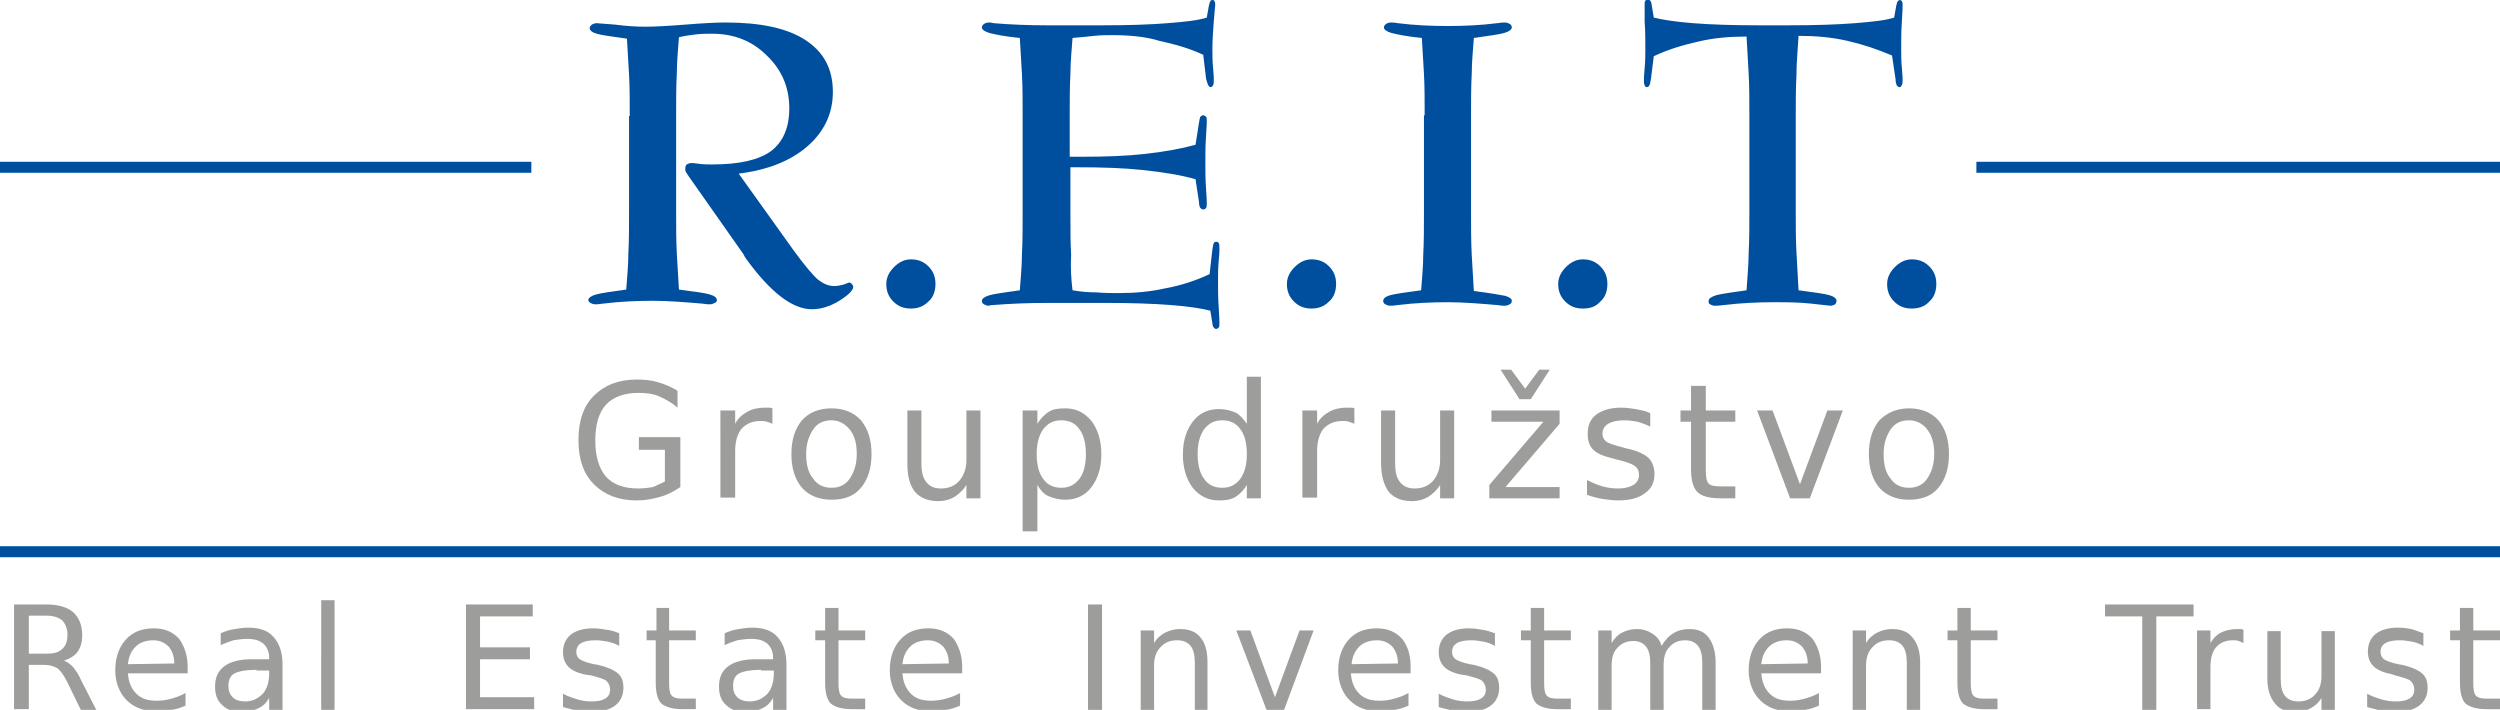 <?xml version="1.0" encoding="utf-8"?>
<!-- Generator: Adobe Illustrator 18.0.0, SVG Export Plug-In . SVG Version: 6.00 Build 0)  -->
<!DOCTYPE svg PUBLIC "-//W3C//DTD SVG 1.1//EN" "http://www.w3.org/Graphics/SVG/1.1/DTD/svg11.dtd">
<svg version="1.1" id="Layer_1" xmlns="http://www.w3.org/2000/svg" xmlns:xlink="http://www.w3.org/1999/xlink" x="0px" y="0px"
	 viewBox="0 0 355.7 101" enable-background="new 0 0 355.7 101" xml:space="preserve">
<path fill-rule="evenodd" clip-rule="evenodd" fill="#004F9F" d="M89.6,16.5c0-2.1,0-4.1-0.1-5.9c-0.1-1.8-0.2-3.5-0.3-5.1
	C87,5.2,85.6,5,84.9,4.8c-0.7-0.2-1-0.5-1-0.8c0-0.2,0.1-0.3,0.3-0.5c0.2-0.1,0.4-0.2,0.7-0.2c0.2,0,1.1,0.1,2.6,0.2
	c1.5,0.2,3,0.3,4.3,0.3c1.3,0,3.2-0.1,5.7-0.3c2.5-0.2,4.4-0.3,5.7-0.3c5,0,8.8,0.8,11.4,2.5c2.6,1.7,3.9,4.1,3.9,7.4
	c0,3-1.2,5.6-3.6,7.7c-2.4,2.1-5.7,3.4-9.8,3.9l7.8,10.9c1.6,2.2,2.8,3.6,3.5,4.2c0.8,0.6,1.5,0.9,2.3,0.9c0.4,0,0.9-0.1,1.3-0.2
	c0.5-0.2,0.8-0.3,0.8-0.3c0.2,0,0.3,0.1,0.4,0.2c0.1,0.1,0.2,0.3,0.2,0.4c0,0.5-0.7,1.2-2,2c-1.3,0.8-2.6,1.2-3.9,1.2
	c-2.8,0-6-2.5-9.5-7.4l-0.2-0.4l-7.8-11.1c-0.2-0.3-0.3-0.5-0.4-0.6c-0.1-0.2-0.1-0.3-0.1-0.5c0-0.3,0.1-0.5,0.2-0.6
	c0.2-0.1,0.4-0.2,0.7-0.2c0.1,0,0.4,0,1,0.1c0.7,0.1,1.3,0.1,1.9,0.1c3.8,0,6.6-0.6,8.4-1.9c1.7-1.3,2.6-3.3,2.6-6.1
	c0-3-1.1-5.5-3.2-7.5c-2.1-2.1-4.7-3.1-7.8-3.1c-0.7,0-1.5,0-2.3,0.1c-0.8,0.1-1.6,0.2-2.4,0.4c-0.1,1.6-0.3,3.3-0.3,5.1
	c-0.1,1.8-0.1,3.8-0.1,5.9v13.8c0,2.1,0,4.1,0.1,6c0.1,1.8,0.2,3.5,0.3,5.1c2.3,0.3,3.8,0.5,4.4,0.7c0.7,0.2,1,0.5,1,0.8
	c0,0.2-0.1,0.3-0.3,0.4c-0.2,0.1-0.4,0.2-0.7,0.2c-0.2,0-0.5,0-1.1-0.1c-2.4-0.2-4.8-0.4-7-0.4c-2.3,0-4.6,0.1-7.1,0.4
	c-0.6,0.1-0.9,0.1-1.1,0.1c-0.3,0-0.5-0.1-0.7-0.2c-0.2-0.1-0.3-0.3-0.3-0.4c0-0.3,0.4-0.6,1.1-0.8c0.7-0.2,2.2-0.4,4.3-0.7
	c0.1-1.6,0.3-3.3,0.3-5.1c0.1-1.8,0.1-3.8,0.1-5.9V16.5L89.6,16.5z M129.6,43.9c-1,0-1.8-0.3-2.5-1c-0.7-0.7-1-1.5-1-2.5
	c0-0.9,0.4-1.7,1.1-2.4c0.7-0.7,1.5-1.1,2.4-1.1c1,0,1.8,0.3,2.5,1c0.7,0.7,1,1.5,1,2.5c0,1-0.3,1.9-1,2.5
	C131.4,43.6,130.6,43.9,129.6,43.9L129.6,43.9z M152.6,41.3c1.1,0.2,2.3,0.3,3.4,0.3c1.1,0.1,2.2,0.1,3.2,0.1c2.3,0,4.5-0.2,6.7-0.7
	c2.2-0.4,4.3-1.1,6.2-2l0.4-3.5c0.1-0.5,0.1-0.8,0.2-0.9c0.1-0.2,0.2-0.2,0.4-0.2c0.1,0,0.3,0.1,0.3,0.2c0.1,0.1,0.1,0.4,0.1,0.9
	c0,0.1,0,0.6-0.1,1.6c-0.1,1-0.1,1.9-0.1,2.8c0,1.2,0,2.5,0.1,3.9c0.1,1.4,0.1,2.1,0.1,2.2c0,0.3,0,0.5-0.1,0.6
	c-0.1,0.1-0.2,0.2-0.4,0.2c-0.1,0-0.2-0.1-0.3-0.2c-0.1-0.1-0.2-0.3-0.2-0.6l-0.3-1.8c-1.2-0.3-3-0.6-5.6-0.8
	c-2.6-0.2-5.6-0.3-9.2-0.3h-8.4c-2.7,0-5.2,0.1-7.7,0.3c-0.4,0-0.6,0.1-0.6,0.1c-0.3,0-0.5-0.1-0.7-0.2c-0.2-0.1-0.3-0.3-0.3-0.5
	c0-0.3,0.4-0.6,1.1-0.8c0.7-0.2,2.2-0.4,4.3-0.7c0.1-1.6,0.3-3.3,0.3-5.1c0.1-1.8,0.1-3.8,0.1-5.9V16.4c0-2.1,0-4.1-0.1-5.9
	c-0.1-1.8-0.2-3.5-0.3-5.1c-2.1-0.2-3.5-0.5-4.3-0.7c-0.7-0.2-1.1-0.5-1.1-0.8c0-0.2,0.1-0.3,0.3-0.5c0.2-0.1,0.4-0.2,0.7-0.2
	c0,0,0.3,0,0.7,0.1c2.4,0.2,4.9,0.3,7.5,0.3h8.1c3.5,0,6.6-0.1,9.1-0.3c2.5-0.2,4.4-0.4,5.6-0.8l0.3-1.7c0.1-0.3,0.1-0.5,0.2-0.6
	c0.1-0.2,0.2-0.2,0.3-0.2c0.2,0,0.3,0.1,0.3,0.2c0.1,0.1,0.1,0.3,0.1,0.6c0,0.1-0.1,0.8-0.2,2.2c-0.1,1.4-0.2,2.7-0.2,3.9
	c0,0.9,0,1.8,0.1,2.8c0.1,1,0.1,1.5,0.1,1.6c0,0.4,0,0.7-0.1,0.8c-0.1,0.2-0.1,0.2-0.3,0.3c-0.2,0-0.3-0.1-0.4-0.3
	c-0.1-0.2-0.2-0.5-0.3-0.9l-0.4-3.4c-1.9-0.9-4-1.5-6.3-2C163,5.2,160.6,5,158.2,5c-0.7,0-1.6,0-2.5,0.1c-0.9,0.1-1.9,0.2-3.1,0.3
	c-0.1,1.6-0.3,3.3-0.3,5.1c-0.1,1.8-0.1,3.8-0.1,5.9v5.9h1.8c3.3,0,6.2-0.1,8.9-0.4c2.7-0.3,5-0.7,7.2-1.3l0.5-3.2
	c0.1-0.4,0.1-0.7,0.2-0.8c0.1-0.1,0.2-0.2,0.4-0.2c0.1,0,0.3,0.1,0.4,0.2c0.1,0.1,0.1,0.3,0.1,0.6c0,0.1,0,0.7-0.1,2.1
	c-0.1,1.3-0.1,2.6-0.1,3.8c0,1.2,0,2.5,0.1,3.8c0.1,1.3,0.1,2,0.1,2.1c0,0.2,0,0.4-0.1,0.6c-0.1,0.1-0.2,0.2-0.4,0.2
	c-0.2,0-0.3-0.1-0.4-0.2c-0.1-0.1-0.2-0.4-0.2-0.8l-0.5-3.3c-2.1-0.6-4.6-1-7.4-1.3c-2.8-0.3-5.9-0.4-9.4-0.4h-1v6.6
	c0,2.1,0,4.1,0.1,5.9C152.3,38,152.4,39.7,152.6,41.3L152.6,41.3z M186.6,43.9c-1,0-1.8-0.3-2.5-1c-0.7-0.7-1-1.5-1-2.5
	c0-0.9,0.4-1.7,1.1-2.4c0.7-0.7,1.5-1.1,2.4-1.1c1,0,1.8,0.3,2.5,1c0.7,0.7,1,1.5,1,2.5c0,1-0.3,1.9-1,2.5
	C188.4,43.6,187.6,43.9,186.6,43.9L186.6,43.9z M202.7,16.4c0-2.1,0-4.1-0.1-5.9c-0.1-1.8-0.2-3.5-0.3-5.1c-2.1-0.2-3.5-0.5-4.3-0.7
	c-0.7-0.2-1.1-0.5-1.1-0.8c0-0.2,0.1-0.3,0.3-0.5c0.2-0.1,0.4-0.2,0.7-0.2c0.1,0,0.5,0,1,0.1c2.4,0.3,4.8,0.4,7.1,0.4
	c2.3,0,4.6-0.1,7-0.4c0.6-0.1,0.9-0.1,1.1-0.1c0.3,0,0.5,0.1,0.7,0.2c0.2,0.1,0.3,0.3,0.3,0.5c0,0.3-0.4,0.6-1.1,0.8
	c-0.7,0.2-2.2,0.4-4.3,0.7c-0.1,1.6-0.3,3.3-0.3,5.1c-0.1,1.8-0.1,3.8-0.1,5.9v13.9c0,2.2,0,4.1,0.1,6c0.1,1.8,0.2,3.5,0.3,5.1
	c2.4,0.3,4,0.6,4.5,0.7c0.6,0.2,0.9,0.4,0.9,0.7c0,0.2-0.1,0.4-0.3,0.5c-0.2,0.1-0.4,0.2-0.7,0.2c-0.2,0-0.5,0-1.1-0.1
	c-2.4-0.2-4.8-0.4-7-0.4c-2.3,0-4.6,0.1-7.1,0.4c-0.6,0.1-0.9,0.1-1.1,0.1c-0.3,0-0.5-0.1-0.7-0.2c-0.2-0.1-0.3-0.3-0.3-0.5
	c0-0.3,0.3-0.6,1-0.8c0.7-0.2,2.2-0.4,4.4-0.7c0.1-1.6,0.3-3.3,0.3-5.1c0.1-1.8,0.1-3.8,0.1-5.9V16.4L202.7,16.4z M225.2,43.9
	c-1,0-1.8-0.3-2.5-1c-0.7-0.7-1-1.5-1-2.5c0-0.9,0.4-1.7,1.1-2.4c0.7-0.7,1.5-1.1,2.4-1.1c1,0,1.8,0.3,2.5,1c0.7,0.7,1,1.5,1,2.5
	c0,1-0.3,1.9-1,2.5C227.1,43.6,226.3,43.9,225.2,43.9L225.2,43.9z M269.2,7.9c-2.1-0.9-4.2-1.6-6.4-2.1c-2.2-0.5-4.5-0.7-6.9-0.7
	c-0.1,1.8-0.3,3.7-0.3,5.6c-0.1,1.9-0.1,3.8-0.1,5.7v13.9c0,1.9,0,3.8,0.1,5.6c0.1,1.8,0.2,3.6,0.3,5.4c2.3,0.3,3.7,0.5,4.4,0.7
	c0.7,0.2,1,0.5,1,0.8c0,0.2-0.1,0.4-0.2,0.5c-0.2,0.1-0.4,0.2-0.7,0.2c0,0-0.9-0.1-2.7-0.3c-1.8-0.2-3.5-0.2-5.3-0.2
	c-2.2,0-4.6,0.1-7.1,0.4c-0.7,0.1-1.1,0.1-1.3,0.1c-0.3,0-0.5-0.1-0.7-0.2c-0.2-0.1-0.2-0.3-0.2-0.5c0-0.3,0.4-0.6,1.1-0.8
	c0.7-0.2,2.2-0.4,4.3-0.7c0.1-1.8,0.3-3.6,0.3-5.4c0.1-1.8,0.1-3.7,0.1-5.6V16.4c0-2.1,0-4.1-0.1-5.9c-0.1-1.9-0.2-3.6-0.3-5.3
	c-2.4,0-4.7,0.2-6.8,0.7c-2.2,0.5-4.3,1.1-6.4,2.1l-0.4,3.2c-0.1,0.4-0.1,0.7-0.2,0.9c-0.1,0.2-0.2,0.3-0.4,0.3
	c-0.1,0-0.3-0.1-0.3-0.3c-0.1-0.1-0.1-0.4-0.1-0.8c0-0.1,0-0.6,0.1-1.6c0.1-1,0.1-1.9,0.1-2.8c0-1.2,0-2.5-0.1-3.8
	C234,1.7,234,0.9,234,0.7c0-0.3,0-0.5,0.1-0.6c0.1-0.1,0.2-0.2,0.4-0.2c0.1,0,0.2,0.1,0.3,0.2c0.1,0.1,0.2,0.4,0.2,0.6l0.3,1.8
	c1.2,0.3,3,0.6,5.6,0.8c2.6,0.2,5.6,0.3,9.2,0.3h4.6c3.6,0,6.6-0.1,9.2-0.3c2.5-0.2,4.4-0.4,5.6-0.8l0.3-1.7
	c0.1-0.3,0.1-0.5,0.2-0.6c0.1-0.1,0.2-0.2,0.3-0.2c0.1,0,0.3,0.1,0.3,0.2c0.1,0.1,0.1,0.3,0.1,0.6c0,0.1,0,0.8-0.1,2.2
	c-0.1,1.4-0.1,2.7-0.1,3.9c0,0.9,0,1.8,0.1,2.8c0.1,1,0.1,1.5,0.1,1.6c0,0.4,0,0.6-0.1,0.8c-0.1,0.2-0.2,0.3-0.3,0.3
	c-0.2,0-0.3-0.1-0.4-0.2c-0.1-0.2-0.2-0.5-0.2-0.9L269.2,7.9L269.2,7.9z M272,43.9c-1,0-1.8-0.3-2.5-1c-0.7-0.7-1-1.5-1-2.5
	c0-0.9,0.4-1.7,1.1-2.4c0.7-0.7,1.5-1.1,2.4-1.1c1,0,1.8,0.3,2.5,1c0.7,0.7,1,1.5,1,2.5c0,1-0.3,1.9-1,2.5
	C273.9,43.6,273,43.9,272,43.9L272,43.9z"/>
<path fill-rule="evenodd" clip-rule="evenodd" fill="#9D9D9C" d="M94.6,68.5V64h-3.7v-1.8h5.9v7.1c-0.9,0.6-1.8,1.1-2.9,1.4
	c-1,0.3-2.2,0.5-3.3,0.5c-2.6,0-4.6-0.8-6.1-2.3c-1.5-1.5-2.2-3.6-2.2-6.3c0-2.7,0.7-4.8,2.2-6.3c1.5-1.5,3.5-2.3,6.1-2.3
	c1.1,0,2.1,0.1,3.1,0.4c1,0.3,1.9,0.7,2.7,1.2v2.4c-0.8-0.7-1.7-1.2-2.6-1.6c-0.9-0.4-1.9-0.5-3-0.5c-2,0-3.6,0.6-4.6,1.7
	c-1,1.1-1.5,2.8-1.5,5.1c0,2.2,0.5,3.9,1.5,5.1c1,1.1,2.5,1.7,4.6,1.7c0.8,0,1.5-0.1,2.1-0.2C93.5,69,94.1,68.8,94.6,68.5L94.6,68.5
	z M109.9,60.3c-0.2-0.1-0.5-0.2-0.8-0.3c-0.3-0.1-0.6-0.1-0.9-0.1c-1.2,0-2,0.4-2.7,1.1c-0.6,0.8-0.9,1.8-0.9,3.2v6.6h-2.1V58.4h2.1
	v1.9c0.4-0.8,1-1.3,1.7-1.7c0.7-0.4,1.5-0.6,2.5-0.6c0.1,0,0.3,0,0.5,0c0.2,0,0.4,0,0.6,0.1L109.9,60.3L109.9,60.3z M118.3,59.8
	c-1.1,0-2,0.4-2.6,1.3c-0.6,0.9-1,2-1,3.5c0,1.5,0.3,2.7,1,3.5c0.6,0.9,1.5,1.3,2.6,1.3c1.1,0,2-0.4,2.6-1.3c0.6-0.9,1-2,1-3.5
	c0-1.5-0.3-2.6-1-3.5C120.2,60.3,119.4,59.8,118.3,59.8L118.3,59.8z M118.3,58.1c1.8,0,3.2,0.6,4.2,1.7c1,1.2,1.5,2.8,1.5,4.8
	c0,2-0.5,3.6-1.5,4.8c-1,1.2-2.4,1.7-4.2,1.7c-1.8,0-3.2-0.6-4.2-1.7c-1-1.2-1.5-2.8-1.5-4.8c0-2,0.5-3.6,1.5-4.8
	C115.1,58.7,116.5,58.1,118.3,58.1L118.3,58.1z M129.1,65.9v-7.5h2v7.5c0,1.2,0.2,2.1,0.7,2.7c0.5,0.6,1.1,0.9,2.1,0.9
	c1.1,0,2-0.4,2.6-1.1c0.6-0.7,1-1.7,1-2.9v-7.1h2v12.5h-2v-1.9c-0.5,0.8-1.1,1.3-1.7,1.7c-0.7,0.4-1.4,0.6-2.3,0.6
	c-1.4,0-2.5-0.4-3.3-1.3C129.4,69,129.1,67.7,129.1,65.9L129.1,65.9z M147.6,69v6.6h-2.1V58.4h2.1v1.9c0.4-0.7,1-1.3,1.6-1.7
	s1.4-0.5,2.4-0.5c1.5,0,2.7,0.6,3.7,1.8c0.9,1.2,1.4,2.8,1.4,4.7c0,2-0.5,3.5-1.4,4.7c-0.9,1.2-2.2,1.8-3.7,1.8
	c-0.9,0-1.7-0.2-2.4-0.5C148.5,70.3,148,69.7,147.6,69L147.6,69z M154.5,64.6c0-1.5-0.3-2.7-0.9-3.5c-0.6-0.9-1.5-1.3-2.6-1.3
	c-1.1,0-1.9,0.4-2.6,1.3c-0.6,0.9-0.9,2-0.9,3.5c0,1.5,0.3,2.7,0.9,3.5c0.6,0.9,1.5,1.3,2.6,1.3c1.1,0,1.9-0.4,2.6-1.3
	C154.2,67.3,154.5,66.1,154.5,64.6L154.5,64.6z M177.4,60.3v-6.7h2v17.3h-2V69c-0.4,0.7-1,1.3-1.6,1.7c-0.7,0.4-1.4,0.5-2.4,0.5
	c-1.5,0-2.7-0.6-3.7-1.8c-0.9-1.2-1.4-2.8-1.4-4.7c0-2,0.5-3.5,1.4-4.7c0.9-1.2,2.2-1.8,3.7-1.8c0.9,0,1.7,0.2,2.4,0.5
	C176.4,59,176.9,59.6,177.4,60.3L177.4,60.3z M170.4,64.6c0,1.5,0.3,2.7,0.9,3.5c0.6,0.9,1.5,1.3,2.6,1.3c1.1,0,1.9-0.4,2.6-1.3
	c0.6-0.9,0.9-2,0.9-3.5c0-1.5-0.3-2.7-0.9-3.5c-0.6-0.9-1.5-1.3-2.6-1.3c-1.1,0-1.9,0.4-2.6,1.3C170.7,62,170.4,63.1,170.4,64.6
	L170.4,64.6z M192.7,60.3c-0.2-0.1-0.5-0.2-0.8-0.3c-0.3-0.1-0.6-0.1-0.9-0.1c-1.2,0-2,0.4-2.7,1.1c-0.6,0.8-0.9,1.8-0.9,3.2v6.6
	h-2.1V58.4h2.1v1.9c0.4-0.8,1-1.3,1.7-1.7c0.7-0.4,1.5-0.6,2.5-0.6c0.1,0,0.3,0,0.5,0c0.2,0,0.4,0,0.6,0.1L192.7,60.3L192.7,60.3z
	 M196.5,65.9v-7.5h2v7.5c0,1.2,0.2,2.1,0.7,2.7c0.5,0.6,1.1,0.9,2.1,0.9c1.1,0,2-0.4,2.6-1.1c0.6-0.7,1-1.7,1-2.9v-7.1h2v12.5h-2
	v-1.9c-0.5,0.8-1.1,1.3-1.7,1.7c-0.7,0.4-1.4,0.6-2.3,0.6c-1.4,0-2.5-0.4-3.3-1.3C196.9,69,196.5,67.7,196.5,65.9L196.5,65.9z
	 M212.2,58.4h9.7v1.9l-7.7,9h7.7v1.6h-10V69l7.7-9h-7.4V58.4L212.2,58.4z M216.2,56.8l-2.7-4.2h1.5l2,2.7l2-2.7h1.5l-2.7,4.2H216.2
	L216.2,56.8z M234.8,58.8v1.9c-0.6-0.3-1.2-0.5-1.8-0.7c-0.6-0.1-1.3-0.2-1.9-0.2c-1,0-1.8,0.2-2.3,0.5c-0.5,0.3-0.8,0.8-0.8,1.4
	c0,0.5,0.2,0.8,0.5,1.1c0.4,0.3,1.1,0.5,2.2,0.8l0.7,0.2c1.5,0.3,2.5,0.8,3.1,1.3c0.6,0.6,0.9,1.4,0.9,2.4c0,1.2-0.5,2.1-1.4,2.7
	c-0.9,0.7-2.2,1-3.8,1c-0.7,0-1.4-0.1-2.1-0.2c-0.7-0.1-1.5-0.3-2.3-0.6v-2.1c0.8,0.4,1.5,0.7,2.2,0.9c0.7,0.2,1.5,0.3,2.2,0.3
	c1,0,1.7-0.2,2.2-0.5c0.5-0.3,0.8-0.8,0.8-1.4c0-0.6-0.2-1-0.6-1.3c-0.4-0.3-1.2-0.6-2.5-0.9l-0.7-0.2c-1.3-0.3-2.2-0.7-2.7-1.2
	c-0.6-0.6-0.8-1.3-0.8-2.3c0-1.2,0.4-2.1,1.2-2.7c0.8-0.6,2-1,3.5-1c0.8,0,1.5,0.1,2.1,0.2C233.7,58.4,234.3,58.5,234.8,58.8
	L234.8,58.8z M242.7,54.9v3.5h4.2V60h-4.2v6.8c0,1,0.1,1.7,0.4,2c0.3,0.3,0.8,0.4,1.7,0.4h2.1v1.7h-2.1c-1.6,0-2.7-0.3-3.3-0.9
	c-0.6-0.6-0.9-1.7-0.9-3.2V60h-1.5v-1.6h1.5v-3.5H242.7L242.7,54.9z M250,58.4h2.2l3.9,10.5l3.9-10.5h2.2l-4.7,12.5h-2.8L250,58.4
	L250,58.4z M271.6,59.8c-1.1,0-2,0.4-2.6,1.3c-0.6,0.9-1,2-1,3.5c0,1.5,0.3,2.7,1,3.5c0.6,0.9,1.5,1.3,2.6,1.3c1.1,0,2-0.4,2.6-1.3
	c0.6-0.9,1-2,1-3.5c0-1.5-0.3-2.6-1-3.5C273.6,60.3,272.7,59.8,271.6,59.8L271.6,59.8z M271.6,58.1c1.8,0,3.2,0.6,4.2,1.7
	c1,1.2,1.5,2.8,1.5,4.8c0,2-0.5,3.6-1.5,4.8c-1,1.2-2.4,1.7-4.2,1.7c-1.8,0-3.2-0.6-4.2-1.7c-1-1.2-1.5-2.8-1.5-4.8
	c0-2,0.5-3.6,1.5-4.8C268.5,58.7,269.9,58.1,271.6,58.1L271.6,58.1z"/>
<path fill-rule="evenodd" clip-rule="evenodd" fill="#9D9D9C" d="M9.1,94c0.4,0.1,0.9,0.5,1.3,0.9c0.4,0.5,0.8,1.1,1.2,2l2.1,4.1
	h-2.2l-1.9-3.9c-0.5-1-1-1.7-1.4-2c-0.5-0.3-1.1-0.5-1.9-0.5H4.1v6.3H2V86h4.6c1.7,0,3,0.4,3.8,1.1c0.8,0.7,1.3,1.8,1.3,3.3
	c0,0.9-0.2,1.7-0.7,2.4C10.6,93.3,10,93.7,9.1,94L9.1,94z M4.1,87.7V93h2.6c1,0,1.7-0.2,2.2-0.7c0.5-0.5,0.7-1.1,0.7-2
	c0-0.9-0.3-1.5-0.7-2c-0.5-0.4-1.2-0.7-2.2-0.7H4.1L4.1,87.7z M26.7,94.9v0.9h-8.5c0.1,1.3,0.5,2.2,1.2,2.9c0.7,0.7,1.6,1,2.9,1
	c0.7,0,1.4-0.1,2.1-0.3c0.7-0.2,1.3-0.4,2-0.8v1.8c-0.7,0.3-1.3,0.5-2,0.6c-0.7,0.1-1.4,0.2-2.1,0.2c-1.8,0-3.2-0.5-4.3-1.6
	c-1-1-1.6-2.5-1.6-4.2c0-1.8,0.5-3.3,1.5-4.4c1-1.1,2.3-1.6,4-1.6c1.5,0,2.7,0.5,3.6,1.5C26.2,91.9,26.7,93.2,26.7,94.9L26.7,94.9z
	 M24.8,94.4c0-1-0.3-1.8-0.8-2.4c-0.6-0.6-1.3-0.9-2.2-0.9c-1,0-1.9,0.3-2.5,0.9c-0.6,0.6-1,1.4-1.1,2.5L24.8,94.4L24.8,94.4z
	 M36.5,95.3c-1.5,0-2.5,0.2-3.1,0.5c-0.6,0.3-0.9,0.9-0.9,1.8c0,0.7,0.2,1.2,0.6,1.6c0.4,0.4,1,0.6,1.8,0.6c1,0,1.8-0.4,2.5-1.1
	c0.6-0.7,0.9-1.7,0.9-2.9v-0.4H36.5L36.5,95.3z M40.2,94.6v6.4h-1.9v-1.7c-0.4,0.7-0.9,1.2-1.6,1.5c-0.6,0.3-1.4,0.5-2.3,0.5
	c-1.2,0-2.1-0.3-2.8-1c-0.7-0.6-1-1.5-1-2.6c0-1.3,0.4-2.2,1.3-2.9c0.8-0.6,2.1-1,3.8-1h2.6v-0.2c0-0.9-0.3-1.5-0.8-2
	c-0.6-0.5-1.3-0.7-2.4-0.7c-0.6,0-1.3,0.1-1.9,0.2c-0.6,0.2-1.2,0.4-1.8,0.7v-1.7c0.7-0.3,1.3-0.5,2-0.6c0.6-0.1,1.3-0.2,1.9-0.2
	c1.6,0,2.8,0.4,3.6,1.3C39.8,91.6,40.2,92.9,40.2,94.6L40.2,94.6z M45.7,85.4h1.9V101h-1.9V85.4L45.7,85.4z M66.3,86h9.5v1.7h-7.5
	v4.4h7.1v1.7h-7.1v5.4H76v1.7h-9.7V86L66.3,86z M88.1,90.1v1.8c-0.5-0.3-1.1-0.5-1.6-0.6c-0.6-0.1-1.1-0.2-1.7-0.2
	c-0.9,0-1.6,0.1-2.1,0.4c-0.5,0.3-0.7,0.7-0.7,1.3c0,0.4,0.2,0.8,0.5,1c0.3,0.2,1,0.5,2,0.7l0.6,0.1c1.3,0.3,2.2,0.7,2.8,1.2
	c0.6,0.5,0.8,1.2,0.8,2.1c0,1-0.4,1.9-1.2,2.5c-0.8,0.6-2,0.9-3.4,0.9c-0.6,0-1.2-0.1-1.9-0.2c-0.7-0.1-1.3-0.3-2.1-0.5v-1.9
	c0.7,0.4,1.4,0.6,2,0.8c0.7,0.2,1.3,0.3,2,0.3c0.9,0,1.5-0.1,2-0.4c0.5-0.3,0.7-0.7,0.7-1.3c0-0.5-0.2-0.9-0.5-1.2
	c-0.3-0.3-1.1-0.5-2.2-0.8L83.4,96c-1.1-0.2-2-0.6-2.5-1.1c-0.5-0.5-0.8-1.2-0.8-2.1c0-1.1,0.4-1.9,1.1-2.5c0.8-0.6,1.8-0.9,3.2-0.9
	c0.7,0,1.3,0.1,1.9,0.2C87.1,89.7,87.6,89.9,88.1,90.1L88.1,90.1z M95.2,86.5v3.2H99v1.4h-3.8v6.1c0,0.9,0.1,1.5,0.4,1.8
	c0.3,0.3,0.8,0.4,1.5,0.4H99v1.5h-1.9c-1.4,0-2.4-0.3-3-0.8c-0.5-0.5-0.8-1.5-0.8-2.9v-6.1H92v-1.4h1.4v-3.2H95.2L95.2,86.5z
	 M108.3,95.3c-1.5,0-2.5,0.2-3.1,0.5c-0.6,0.3-0.9,0.9-0.9,1.8c0,0.7,0.2,1.2,0.6,1.6c0.4,0.4,1,0.6,1.8,0.6c1,0,1.8-0.4,2.5-1.1
	c0.6-0.7,0.9-1.7,0.9-2.9v-0.4H108.3L108.3,95.3z M111.9,94.6v6.4h-1.9v-1.7c-0.4,0.7-0.9,1.2-1.6,1.5c-0.6,0.3-1.4,0.5-2.3,0.5
	c-1.2,0-2.1-0.3-2.8-1c-0.7-0.6-1-1.5-1-2.6c0-1.3,0.4-2.2,1.3-2.9c0.8-0.6,2.1-1,3.8-1h2.6v-0.2c0-0.9-0.3-1.5-0.8-2
	c-0.6-0.5-1.3-0.7-2.4-0.7c-0.6,0-1.3,0.1-1.9,0.2c-0.6,0.2-1.2,0.4-1.8,0.7v-1.7c0.7-0.3,1.3-0.5,2-0.6c0.6-0.1,1.3-0.2,1.9-0.2
	c1.6,0,2.8,0.4,3.6,1.3C111.5,91.6,111.9,92.9,111.9,94.6L111.9,94.6z M119.3,86.5v3.2h3.8v1.4h-3.8v6.1c0,0.9,0.1,1.5,0.4,1.8
	c0.3,0.3,0.8,0.4,1.5,0.4h1.9v1.5h-1.9c-1.4,0-2.4-0.3-3-0.8c-0.5-0.5-0.8-1.5-0.8-2.9v-6.1h-1.4v-1.4h1.4v-3.2H119.3L119.3,86.5z
	 M136.9,94.9v0.9h-8.5c0.1,1.3,0.5,2.2,1.2,2.9c0.7,0.7,1.6,1,2.9,1c0.7,0,1.4-0.1,2.1-0.3c0.7-0.2,1.3-0.4,2-0.8v1.8
	c-0.7,0.3-1.3,0.5-2,0.6c-0.7,0.1-1.4,0.2-2.1,0.2c-1.8,0-3.2-0.5-4.3-1.6c-1-1-1.6-2.5-1.6-4.2c0-1.8,0.5-3.3,1.5-4.4
	c1-1.1,2.3-1.6,4-1.6c1.5,0,2.7,0.5,3.6,1.5C136.4,91.9,136.9,93.2,136.9,94.9L136.9,94.9z M135,94.4c0-1-0.3-1.8-0.8-2.4
	c-0.6-0.6-1.3-0.9-2.2-0.9c-1,0-1.9,0.3-2.5,0.9c-0.6,0.6-1,1.4-1.1,2.5L135,94.4L135,94.4z M154.8,86h2v15h-2V86L154.8,86z
	 M171.8,94.2v6.8H170v-6.7c0-1.1-0.2-1.9-0.6-2.4c-0.4-0.5-1-0.8-1.9-0.8c-1,0-1.8,0.3-2.4,1c-0.6,0.6-0.9,1.5-0.9,2.6v6.4h-1.9
	V89.7h1.9v1.8c0.4-0.7,1-1.2,1.6-1.5c0.6-0.3,1.3-0.5,2.1-0.5c1.3,0,2.3,0.4,2.9,1.2C171.5,91.5,171.8,92.7,171.8,94.2L171.8,94.2z
	 M175.9,89.7h2l3.5,9.5l3.5-9.5h2l-4.2,11.3h-2.5L175.9,89.7L175.9,89.7z M200.7,94.9v0.9h-8.5c0.1,1.3,0.5,2.2,1.2,2.9
	c0.7,0.7,1.6,1,2.9,1c0.7,0,1.4-0.1,2.1-0.3c0.7-0.2,1.3-0.4,2-0.8v1.8c-0.7,0.3-1.3,0.5-2,0.6c-0.7,0.1-1.4,0.2-2.1,0.2
	c-1.8,0-3.2-0.5-4.3-1.6c-1-1-1.6-2.5-1.6-4.2c0-1.8,0.5-3.3,1.5-4.4c1-1.1,2.3-1.6,4-1.6c1.5,0,2.7,0.5,3.6,1.5
	C200.3,91.9,200.7,93.2,200.7,94.9L200.7,94.9z M198.9,94.4c0-1-0.3-1.8-0.8-2.4c-0.6-0.6-1.3-0.9-2.2-0.9c-1,0-1.9,0.3-2.5,0.9
	c-0.6,0.6-1,1.4-1.1,2.5L198.9,94.4L198.9,94.4z M212.7,90.1v1.8c-0.5-0.3-1.1-0.5-1.6-0.6c-0.6-0.1-1.1-0.2-1.7-0.2
	c-0.9,0-1.6,0.1-2.1,0.4c-0.5,0.3-0.7,0.7-0.7,1.3c0,0.4,0.2,0.8,0.5,1c0.3,0.2,1,0.5,2,0.7l0.6,0.1c1.3,0.3,2.2,0.7,2.8,1.2
	c0.6,0.5,0.8,1.2,0.8,2.1c0,1-0.4,1.9-1.2,2.5c-0.8,0.6-2,0.9-3.4,0.9c-0.6,0-1.2-0.1-1.9-0.2c-0.7-0.1-1.3-0.3-2.1-0.5v-1.9
	c0.7,0.4,1.4,0.6,2,0.8c0.7,0.2,1.3,0.3,2,0.3c0.9,0,1.5-0.1,2-0.4c0.5-0.3,0.7-0.7,0.7-1.3c0-0.5-0.2-0.9-0.5-1.2
	c-0.3-0.3-1.1-0.5-2.2-0.8L208,96c-1.1-0.2-2-0.6-2.5-1.1c-0.5-0.5-0.8-1.2-0.8-2.1c0-1.1,0.4-1.9,1.1-2.5c0.8-0.6,1.8-0.9,3.2-0.9
	c0.7,0,1.3,0.1,1.9,0.2C211.6,89.7,212.1,89.9,212.7,90.1L212.7,90.1z M219.7,86.5v3.2h3.8v1.4h-3.8v6.1c0,0.9,0.1,1.5,0.4,1.8
	c0.3,0.3,0.8,0.4,1.5,0.4h1.9v1.5h-1.9c-1.4,0-2.4-0.3-3-0.8c-0.5-0.5-0.8-1.5-0.8-2.9v-6.1h-1.4v-1.4h1.4v-3.2H219.7L219.7,86.5z
	 M236.4,91.9c0.5-0.8,1-1.4,1.7-1.8c0.6-0.4,1.4-0.6,2.3-0.6c1.2,0,2.1,0.4,2.7,1.2c0.6,0.8,1,2,1,3.5v6.8h-1.9v-6.7
	c0-1.1-0.2-1.9-0.6-2.4c-0.4-0.5-1-0.8-1.8-0.8c-1,0-1.7,0.3-2.3,1c-0.6,0.6-0.8,1.5-0.8,2.6v6.4h-1.9v-6.7c0-1.1-0.2-1.9-0.6-2.4
	c-0.4-0.5-1-0.8-1.8-0.8c-0.9,0-1.7,0.3-2.3,1c-0.6,0.6-0.8,1.5-0.8,2.6v6.4h-1.9V89.7h1.9v1.8c0.4-0.7,0.9-1.2,1.5-1.5
	c0.6-0.3,1.3-0.5,2.1-0.5c0.8,0,1.5,0.2,2.1,0.6C235.7,90.5,236.2,91.1,236.4,91.9L236.4,91.9z M259.1,94.9v0.9h-8.5
	c0.1,1.3,0.5,2.2,1.2,2.9c0.7,0.7,1.6,1,2.9,1c0.7,0,1.4-0.1,2.1-0.3c0.7-0.2,1.3-0.4,2-0.8v1.8c-0.7,0.3-1.3,0.5-2,0.6
	c-0.7,0.1-1.4,0.2-2.1,0.2c-1.8,0-3.2-0.5-4.3-1.6c-1-1-1.6-2.5-1.6-4.2c0-1.8,0.5-3.3,1.5-4.4c1-1.1,2.3-1.6,4-1.6
	c1.5,0,2.7,0.5,3.6,1.5C258.6,91.9,259.1,93.2,259.1,94.9L259.1,94.9z M257.2,94.4c0-1-0.3-1.8-0.8-2.4c-0.6-0.6-1.3-0.9-2.2-0.9
	c-1,0-1.9,0.3-2.5,0.9c-0.6,0.6-1,1.4-1.1,2.5L257.2,94.4L257.2,94.4z M273.2,94.2v6.8h-1.9v-6.7c0-1.1-0.2-1.9-0.6-2.4
	c-0.4-0.5-1-0.8-1.9-0.8c-1,0-1.8,0.3-2.4,1c-0.6,0.6-0.9,1.5-0.9,2.6v6.4h-1.9V89.7h1.9v1.8c0.4-0.7,1-1.2,1.6-1.5
	c0.6-0.3,1.3-0.5,2.1-0.5c1.3,0,2.3,0.4,2.9,1.2C272.8,91.5,273.2,92.7,273.2,94.2L273.2,94.2z M280.4,86.5v3.2h3.8v1.4h-3.8v6.1
	c0,0.9,0.1,1.5,0.4,1.8c0.3,0.3,0.8,0.4,1.5,0.4h1.9v1.5h-1.9c-1.4,0-2.4-0.3-3-0.8c-0.5-0.5-0.8-1.5-0.8-2.9v-6.1h-1.4v-1.4h1.4
	v-3.2H280.4L280.4,86.5z M299.4,86h12.7v1.7h-5.3V101h-2V87.7h-5.3V86L299.4,86z M319.2,91.5c-0.2-0.1-0.4-0.2-0.7-0.3
	c-0.2-0.1-0.5-0.1-0.8-0.1c-1,0-1.8,0.3-2.4,1c-0.6,0.7-0.8,1.7-0.8,2.9v5.9h-1.9V89.7h1.9v1.8c0.4-0.7,0.9-1.2,1.5-1.5
	c0.6-0.3,1.4-0.5,2.3-0.5c0.1,0,0.3,0,0.4,0c0.2,0,0.3,0,0.5,0.1L319.2,91.5L319.2,91.5z M322.6,96.6v-6.8h1.9v6.8
	c0,1.1,0.2,1.9,0.6,2.4c0.4,0.5,1,0.8,1.9,0.8c1,0,1.8-0.3,2.4-1c0.6-0.6,0.9-1.5,0.9-2.6v-6.4h1.9V101h-1.9v-1.7
	c-0.4,0.7-1,1.2-1.6,1.5c-0.6,0.3-1.3,0.5-2.1,0.5c-1.3,0-2.3-0.4-2.9-1.2C323,99.3,322.6,98.1,322.6,96.6L322.6,96.6z M344.8,90.1
	v1.8c-0.5-0.3-1.1-0.5-1.6-0.6c-0.6-0.1-1.1-0.2-1.7-0.2c-0.9,0-1.6,0.1-2.1,0.4c-0.5,0.3-0.7,0.7-0.7,1.3c0,0.4,0.2,0.8,0.5,1
	c0.3,0.2,1,0.5,2,0.7l0.6,0.1c1.3,0.3,2.2,0.7,2.8,1.2c0.6,0.5,0.8,1.2,0.8,2.1c0,1-0.4,1.9-1.2,2.5c-0.8,0.6-2,0.9-3.4,0.9
	c-0.6,0-1.2-0.1-1.9-0.2c-0.7-0.1-1.3-0.3-2.1-0.5v-1.9c0.7,0.4,1.4,0.6,2,0.8c0.7,0.2,1.3,0.3,2,0.3c0.9,0,1.5-0.1,2-0.4
	c0.5-0.3,0.7-0.7,0.7-1.3c0-0.5-0.2-0.9-0.5-1.2c-0.3-0.3-1.1-0.5-2.2-0.8l-0.6-0.2c-1.1-0.2-2-0.6-2.5-1.1
	c-0.5-0.5-0.8-1.2-0.8-2.1c0-1.1,0.4-1.9,1.1-2.5c0.8-0.6,1.8-0.9,3.2-0.9c0.7,0,1.3,0.1,1.9,0.2C343.7,89.7,344.3,89.9,344.8,90.1
	L344.8,90.1z M351.9,86.5v3.2h3.8v1.4h-3.8v6.1c0,0.9,0.1,1.5,0.4,1.8c0.3,0.3,0.8,0.4,1.5,0.4h1.9v1.5h-1.9c-1.4,0-2.4-0.3-3-0.8
	c-0.5-0.5-0.8-1.5-0.8-2.9v-6.1h-1.4v-1.4h1.4v-3.2H351.9L351.9,86.5z"/>
<path fill="none" stroke="#004F9F" stroke-width="1.565" stroke-miterlimit="2.613" d="M0,78.5h355.7 M0,23.8h75.6 M281.2,23.8
	h74.6"/>
</svg>
